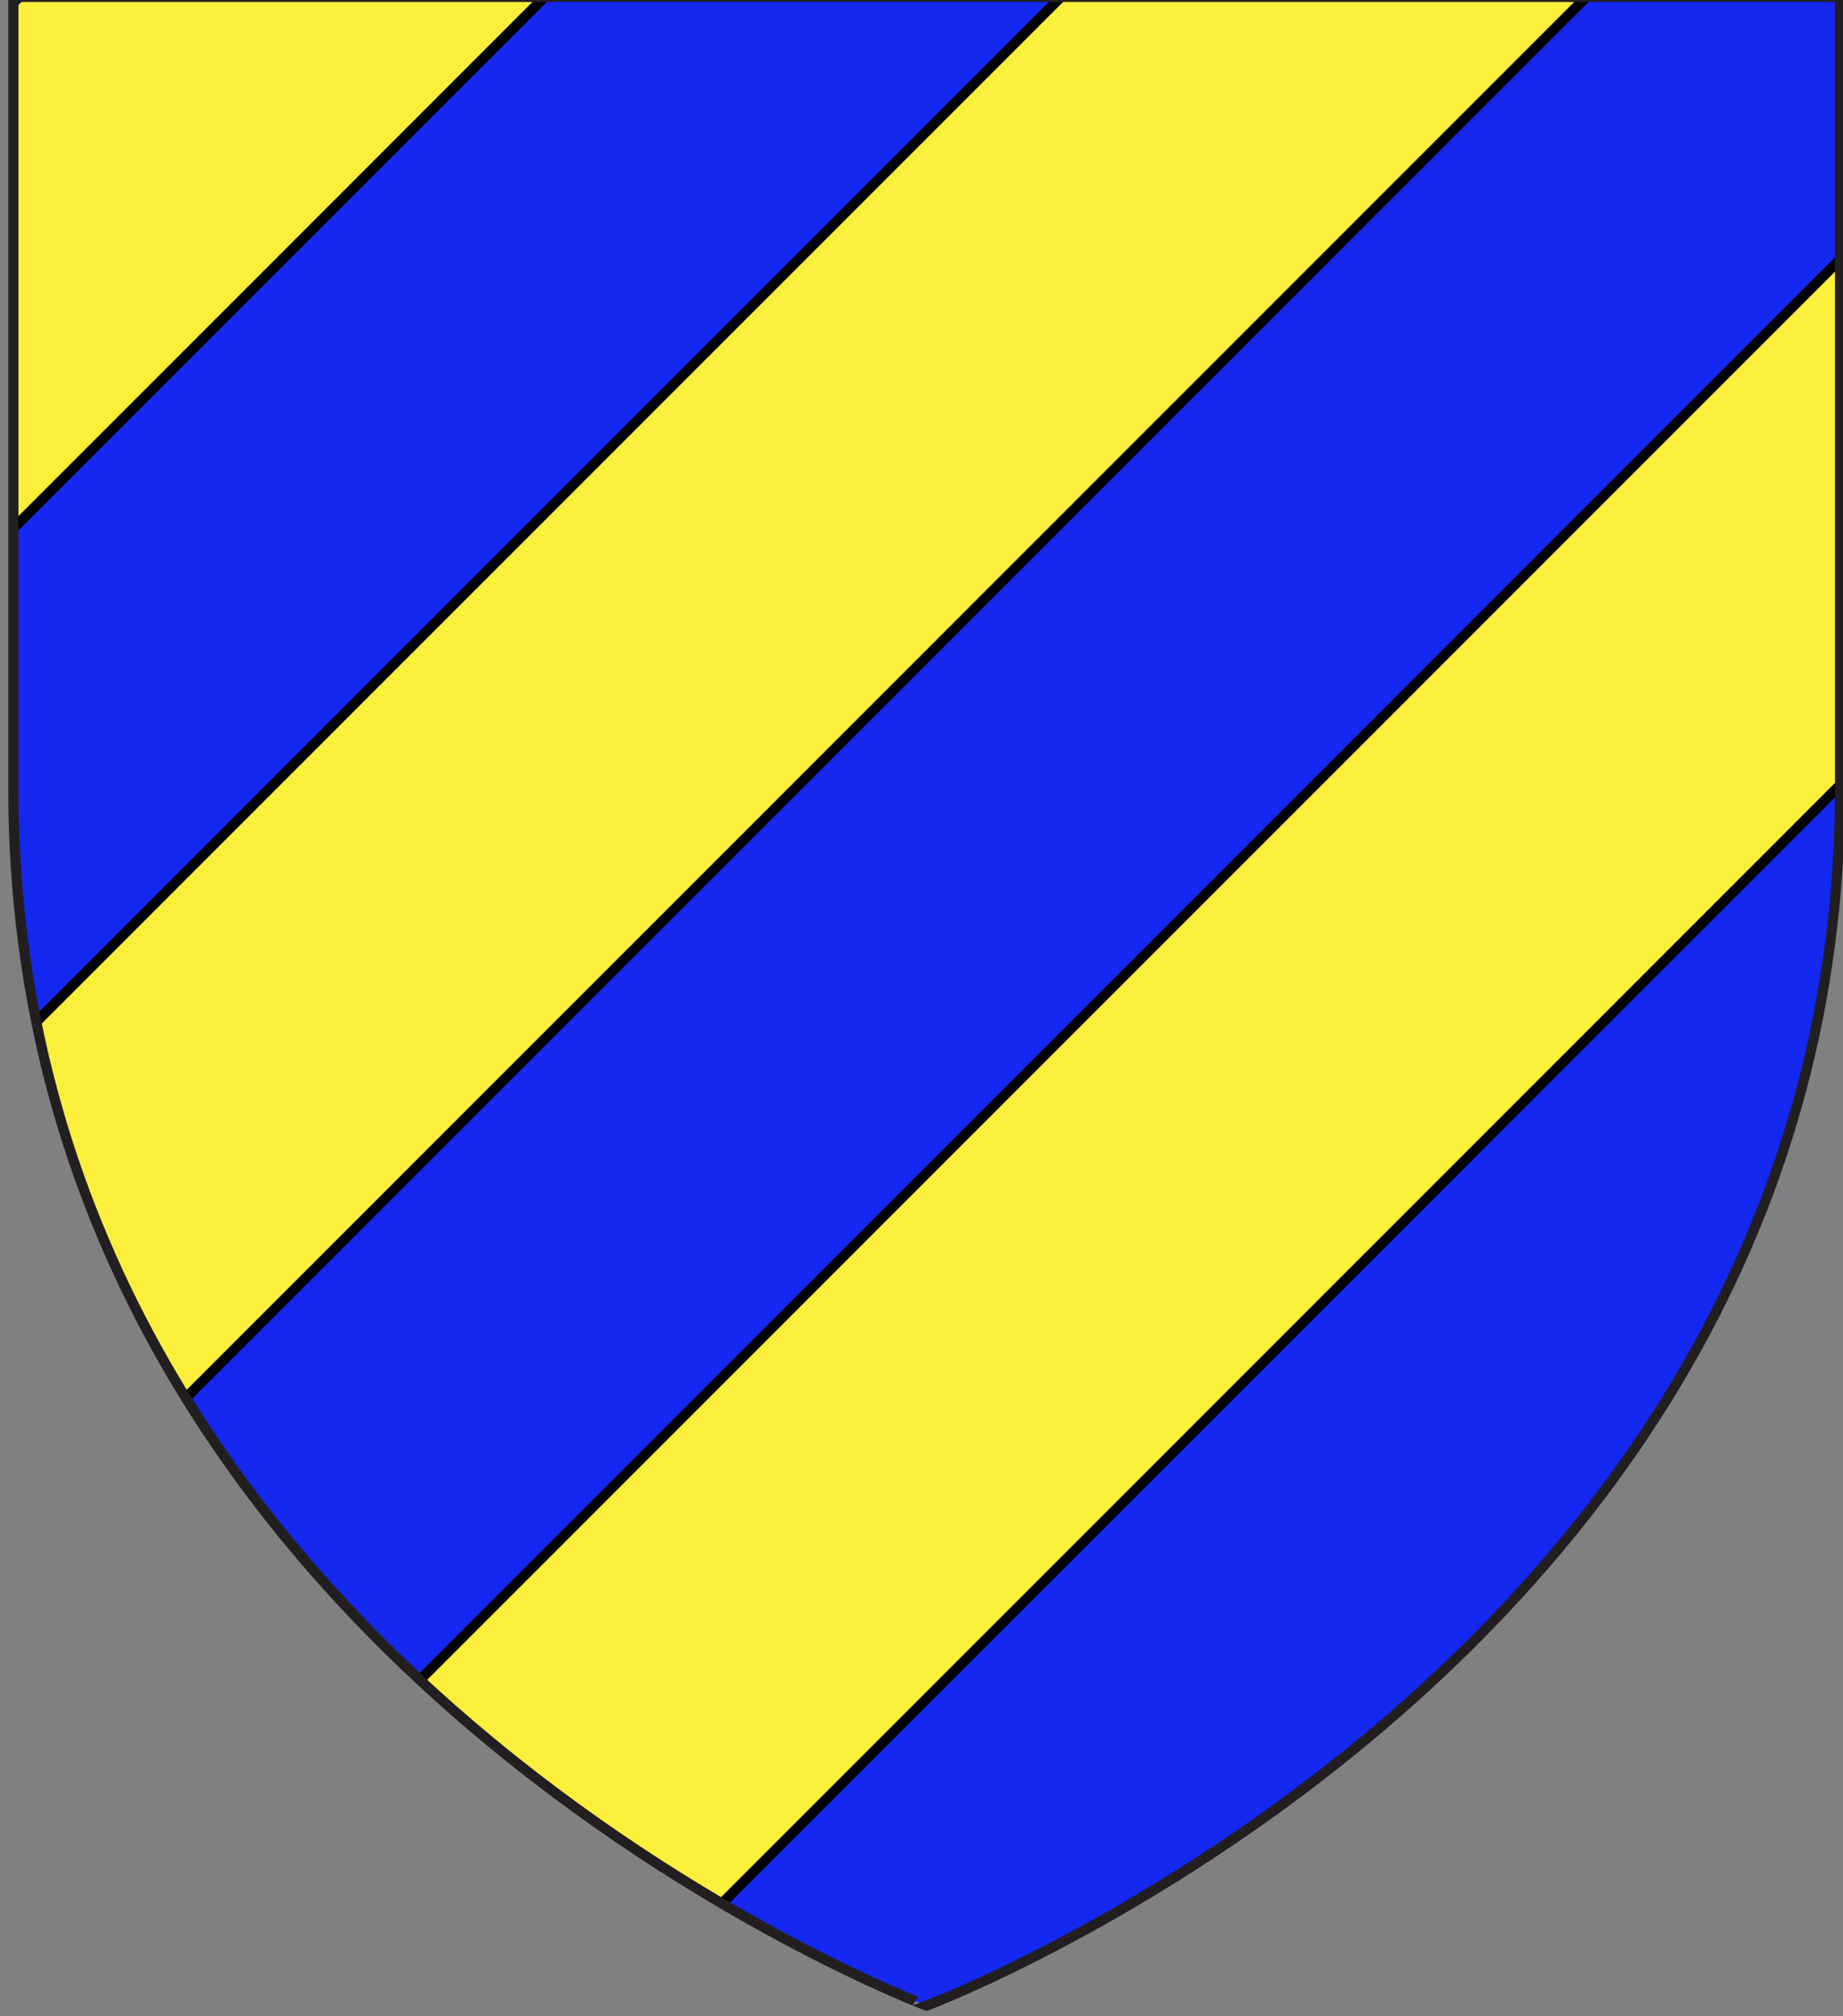 <?xml version="1.0" encoding="utf-8"?>
<!-- Generator: Adobe Illustrator 15.1.0, SVG Export Plug-In . SVG Version: 6.00 Build 0)  -->
<!DOCTYPE svg PUBLIC "-//W3C//DTD SVG 1.1//EN" "http://www.w3.org/Graphics/SVG/1.1/DTD/svg11.dtd">
<svg version="1.1" id="Layer_1" xmlns="http://www.w3.org/2000/svg" xmlns:xlink="http://www.w3.org/1999/xlink" x="0px" y="0px"
	 width="181.417px" height="198.425px" viewBox="0 0 181.417 198.425" enable-background="new 0 0 181.417 198.425"
	 xml:space="preserve">
<rect x="0" y="0" width="181.417" height="198.425" fill="#808080" stroke="none"/>
<g id="Pal">
	<g>
		<path id="path1411_5_" fill="#1428F0" d="M1.315,77.572V-0.305h179.813c0,0,0-8.103,0,77.877
			c0,85.98-89.917,119.809-89.917,119.809S1.313,163.552,1.315,77.572z"/>
	</g>
	<g>
		<g>
			<g>
				<g>
					<defs>
						<path id="SVGID_2_" d="M1.315,77.572V-0.305h179.813c0,0,0-8.103,0,77.877c0,85.98-89.917,119.809-89.917,119.809
							S1.313,163.552,1.315,77.572z"/>
					</defs>
					<clipPath id="SVGID_3_">
						<use xlink:href="#SVGID_2_"  overflow="visible"/>
					</clipPath>
					<g clip-path="url(#SVGID_3_)">
						
							<rect x="-3.524" y="-110.312" transform="matrix(-0.707 -0.707 0.707 -0.707 16.238 32.095)" fill="#FCEF3C" stroke="#010101" width="36.581" height="245.993"/>
						
							<rect x="47.741" y="-59.049" transform="matrix(-0.707 -0.707 0.707 -0.707 67.506 155.857)" fill="#FCEF3C" stroke="#010101" width="36.58" height="245.994"/>
						
							<rect x="99.001" y="-7.79" transform="matrix(-0.707 -0.707 0.707 -0.707 118.767 279.607)" fill="#FCEF3C" stroke="#010101" width="36.583" height="245.992"/>
					</g>
				</g>
			</g>
			<g>
				<path id="SVGID_1_" fill="none" stroke="#231F20" d="M1.315,77.572V-0.305h179.813c0,0,0-8.103,0,77.877
					c0,85.98-89.917,119.809-89.917,119.809S1.313,163.552,1.315,77.572z"/>
			</g>
		</g>
	</g>
</g>
</svg>
